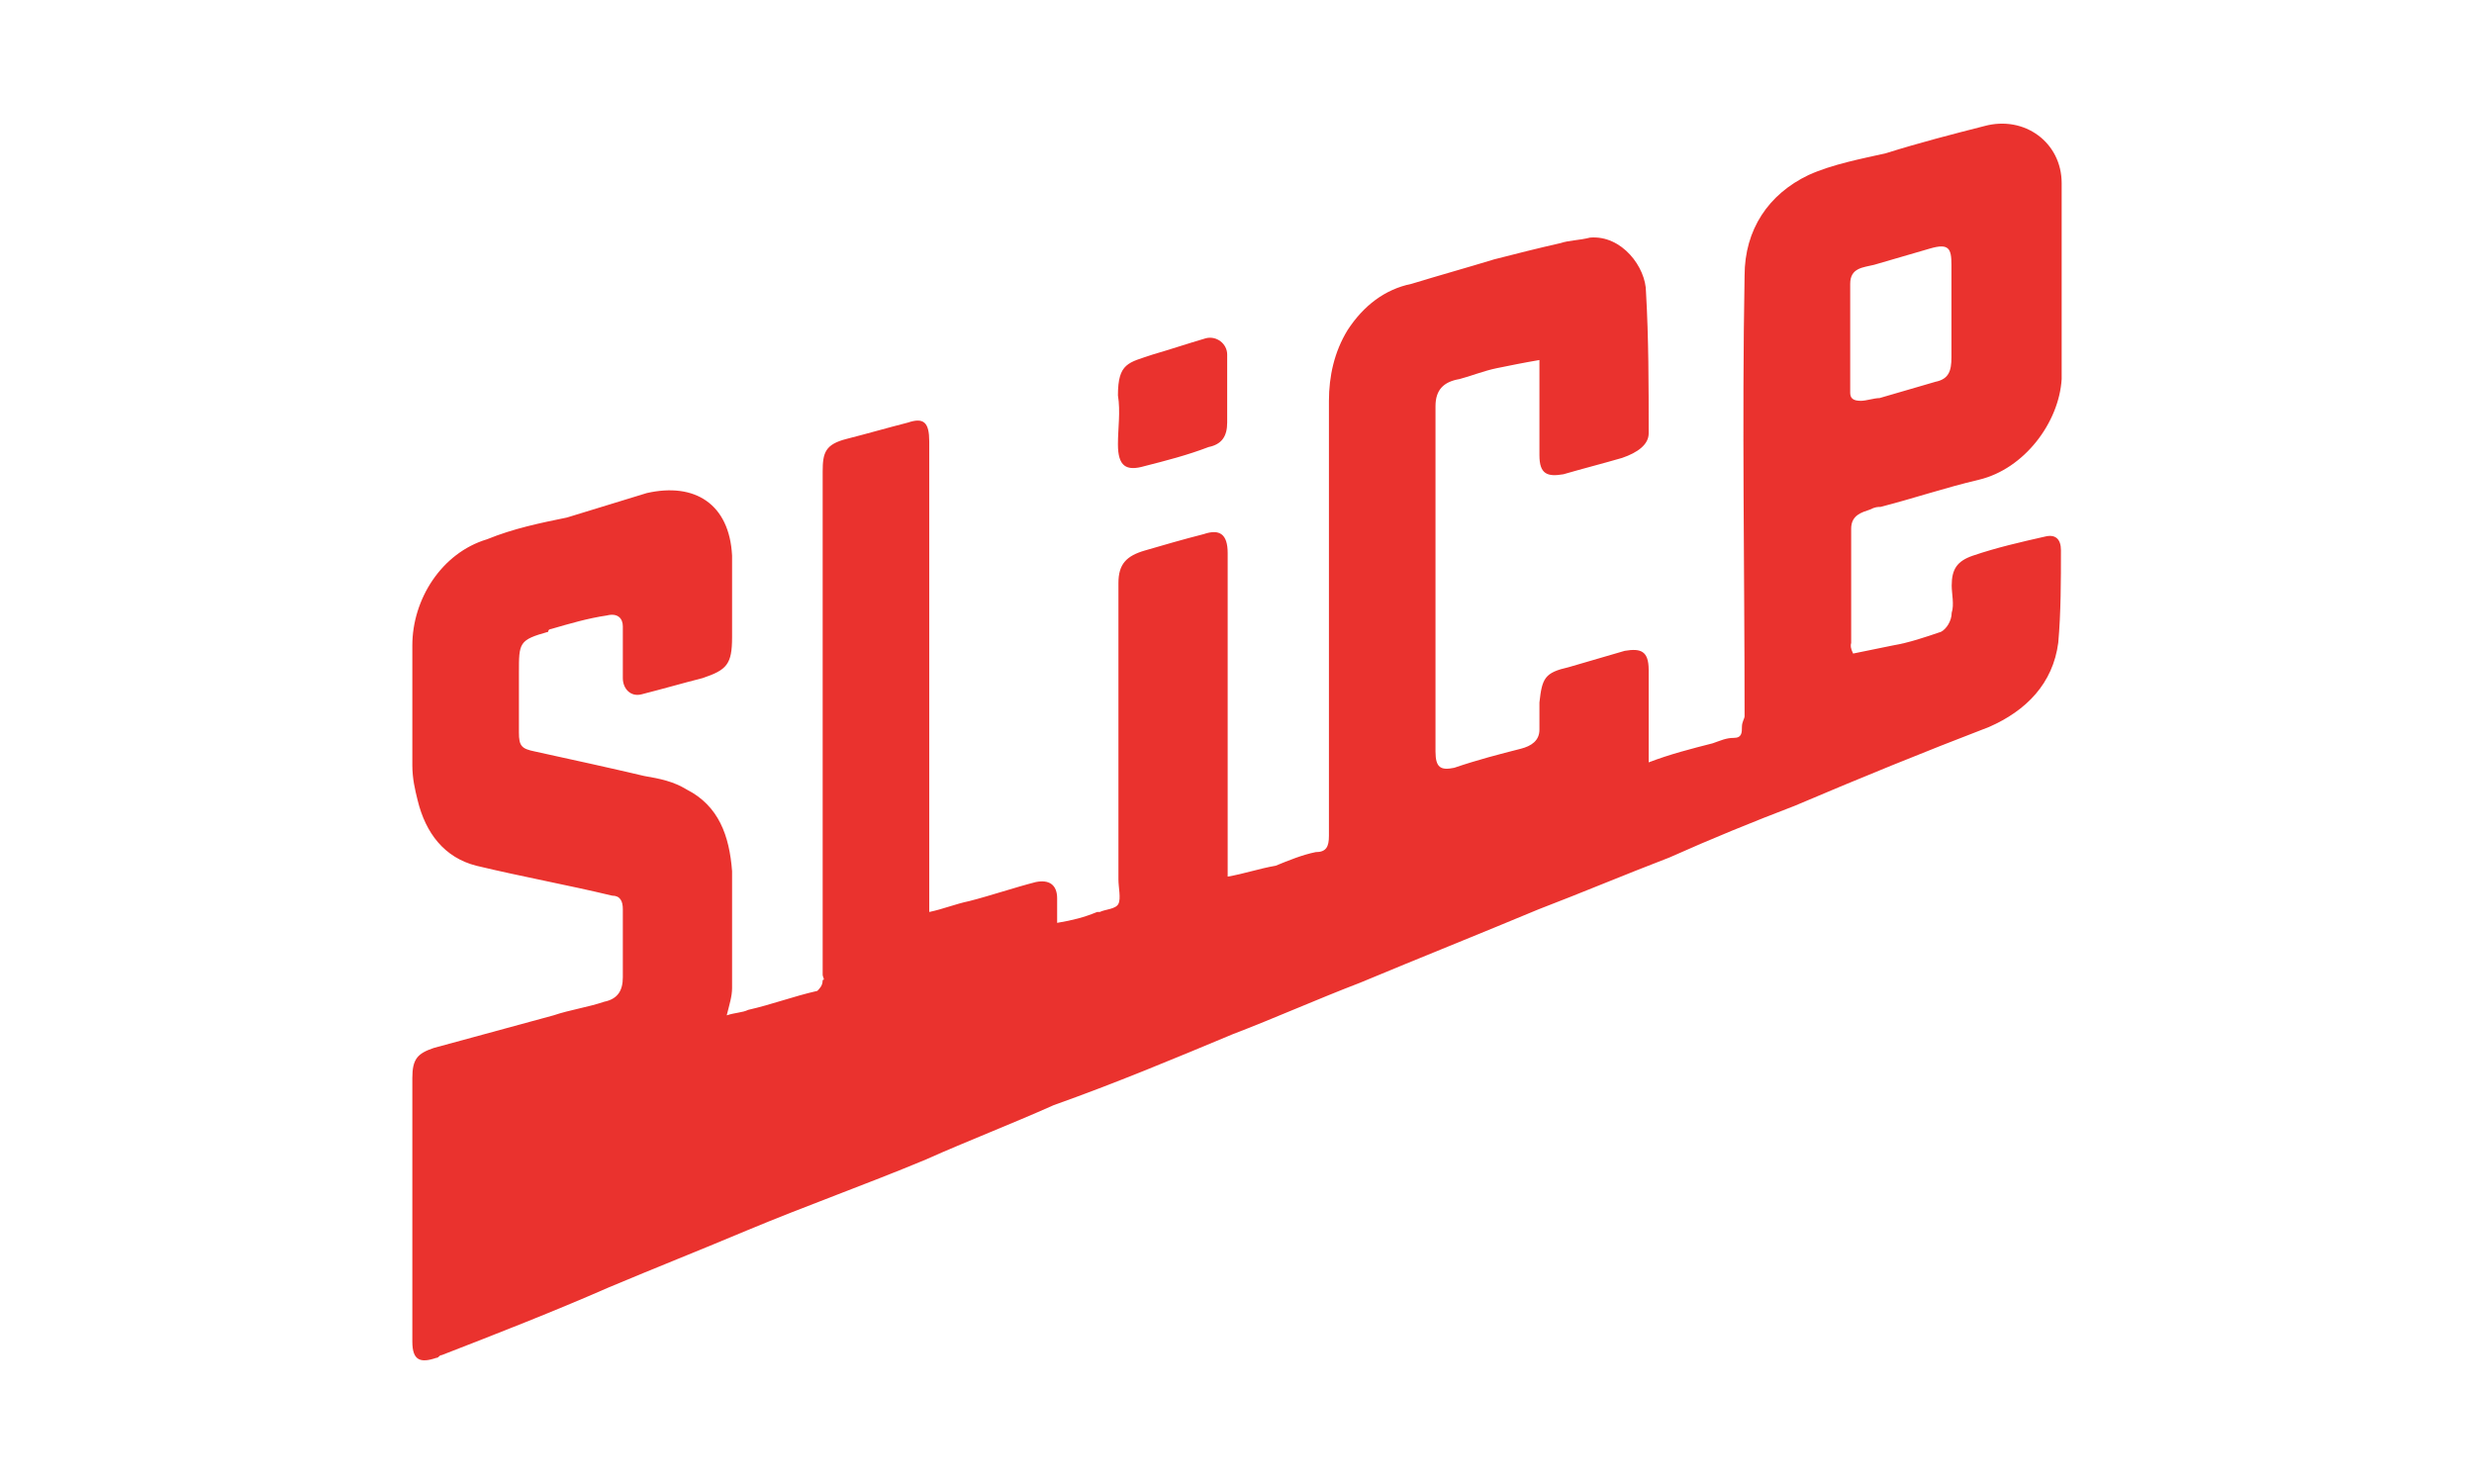 <svg width="120" height="72" viewBox="0 0 120 72" fill="none" xmlns="http://www.w3.org/2000/svg">
<g clip-path="url(#clip0_1546_57101)">
<path d="M94.654 15.091C94.654 14.299 94.654 13.639 94.654 12.847C94.654 12.056 94.525 11.792 93.62 12.056C92.716 12.319 91.811 12.584 90.906 12.847C90.389 12.979 89.743 12.979 89.743 13.771C89.743 15.487 89.743 17.203 89.743 19.051C89.743 19.314 89.872 19.447 90.26 19.447C90.518 19.447 90.906 19.314 91.165 19.314C92.069 19.051 92.974 18.787 93.879 18.523C94.525 18.391 94.654 17.995 94.654 17.335C94.654 16.543 94.654 15.751 94.654 15.091ZM89.884 31.709C90.53 31.577 91.176 31.445 91.823 31.313C92.598 31.181 93.374 30.917 94.149 30.653C94.407 30.521 94.666 30.125 94.666 29.729C94.795 29.333 94.666 28.805 94.666 28.409C94.666 27.617 94.924 27.221 95.7 26.957C96.863 26.561 98.026 26.297 99.189 26.034C99.706 25.902 99.965 26.166 99.965 26.694C99.965 28.145 99.965 29.729 99.835 31.181C99.577 33.161 98.285 34.48 96.475 35.272C93.374 36.46 90.142 37.78 87.041 39.1C84.973 39.892 83.034 40.684 80.966 41.607C78.898 42.399 76.701 43.323 74.634 44.115C71.79 45.303 68.818 46.491 65.974 47.678C63.907 48.47 61.839 49.394 59.771 50.186C56.928 51.374 54.084 52.562 51.112 53.618C49.044 54.542 46.976 55.334 44.908 56.257C42.065 57.445 39.092 58.501 36.249 59.689C34.052 60.613 31.726 61.537 29.529 62.461C26.85 63.636 24.136 64.692 21.422 65.748C21.292 65.748 21.292 65.88 21.163 65.88C20.388 66.144 20 66.012 20 65.088C20 60.865 20 56.509 20 52.298C20 51.374 20.259 51.11 21.034 50.846C22.973 50.318 24.911 49.79 26.85 49.262C27.625 48.998 28.53 48.866 29.305 48.602C29.951 48.47 30.21 48.075 30.21 47.415C30.21 46.359 30.21 45.303 30.21 44.115C30.21 43.719 30.081 43.455 29.693 43.455C27.496 42.927 25.299 42.531 23.102 42.003C21.551 41.607 20.646 40.42 20.259 38.836C20.129 38.308 20 37.78 20 37.12C20 35.14 20 33.293 20 31.313C20 29.069 21.422 26.826 23.619 26.166C24.911 25.638 26.204 25.374 27.496 25.11C28.788 24.714 30.081 24.318 31.373 23.922C33.7 23.394 35.38 24.45 35.509 26.957C35.509 28.277 35.509 29.597 35.509 30.917C35.509 32.237 35.25 32.501 34.087 32.897C33.053 33.161 32.149 33.425 31.115 33.688C30.598 33.821 30.21 33.425 30.21 32.897C30.21 32.105 30.21 31.313 30.21 30.389C30.21 29.993 29.951 29.729 29.435 29.861C28.53 29.993 27.625 30.257 26.721 30.521C26.721 30.521 26.591 30.521 26.591 30.653C25.17 31.049 25.17 31.181 25.17 32.633C25.17 33.556 25.17 34.48 25.17 35.536C25.17 36.196 25.299 36.328 25.945 36.46C27.754 36.856 29.564 37.252 31.244 37.648C32.019 37.78 32.666 37.912 33.312 38.308C34.863 39.1 35.38 40.551 35.509 42.267C35.509 44.115 35.509 45.963 35.509 47.943C35.509 48.339 35.38 48.734 35.25 49.262C35.638 49.13 36.026 49.13 36.284 48.998C37.447 48.734 38.481 48.339 39.645 48.075C39.774 47.943 39.903 47.81 39.903 47.547C40.032 47.547 39.903 47.415 39.903 47.283C39.903 39.1 39.903 31.061 39.903 22.878C39.903 21.954 40.032 21.558 41.066 21.294C42.1 21.03 43.005 20.766 44.039 20.502C44.814 20.238 45.073 20.502 45.073 21.426C45.073 28.817 45.073 36.196 45.073 43.587V44.247C45.719 44.115 46.365 43.851 47.011 43.719C48.045 43.455 49.208 43.059 50.242 42.795C50.889 42.663 51.276 42.927 51.276 43.587C51.276 43.983 51.276 44.379 51.276 44.775C52.052 44.643 52.569 44.511 53.215 44.247H53.344C53.603 44.115 54.12 44.115 54.249 43.851C54.378 43.587 54.249 43.059 54.249 42.663C54.249 37.912 54.249 33.029 54.249 28.289C54.249 27.365 54.636 26.969 55.541 26.706C56.446 26.442 57.351 26.178 58.385 25.914C59.16 25.65 59.548 25.914 59.548 26.837C59.548 31.853 59.548 36.868 59.548 41.871C59.548 42.003 59.548 42.267 59.548 42.531C60.323 42.399 61.099 42.135 61.874 42.003C62.52 41.739 63.166 41.475 63.813 41.343C64.33 41.343 64.459 41.08 64.459 40.551C64.459 33.556 64.459 26.573 64.459 19.447C64.459 18.259 64.717 17.071 65.364 16.015C66.139 14.827 67.173 14.035 68.465 13.771C69.758 13.375 71.179 12.979 72.472 12.584C73.506 12.319 74.54 12.056 75.703 11.792C76.091 11.66 76.607 11.66 77.124 11.528C78.675 11.396 79.838 12.979 79.838 14.167C79.968 16.411 79.968 18.655 79.968 21.03C79.968 21.558 79.451 21.954 78.675 22.218C77.771 22.482 76.737 22.746 75.832 23.01C75.056 23.142 74.669 23.01 74.669 22.086C74.669 21.03 74.669 19.842 74.669 18.787C74.669 18.391 74.669 17.995 74.669 17.467C73.893 17.599 73.247 17.731 72.601 17.863C71.955 17.995 71.309 18.259 70.792 18.391C70.016 18.523 69.628 18.919 69.628 19.71C69.628 25.386 69.628 30.917 69.628 36.46C69.628 37.252 69.887 37.384 70.533 37.252C71.696 36.856 72.73 36.592 73.764 36.328C74.281 36.196 74.669 35.932 74.669 35.404C74.669 35.008 74.669 34.48 74.669 34.084C74.798 32.897 74.927 32.633 76.091 32.369C76.995 32.105 77.9 31.841 78.805 31.577C79.58 31.445 79.968 31.577 79.968 32.501C79.968 33.688 79.968 35.008 79.968 36.196C79.968 36.46 79.968 36.724 79.968 36.988C81.002 36.592 82.035 36.328 83.07 36.064C83.457 35.932 83.716 35.8 84.103 35.8C84.491 35.8 84.491 35.536 84.491 35.272C84.491 35.008 84.62 34.876 84.62 34.744C84.62 27.617 84.491 20.502 84.62 13.375C84.62 11.132 85.784 9.416 87.722 8.492C88.885 7.964 90.307 7.7 91.47 7.436C93.15 6.908 94.701 6.512 96.252 6.116C98.191 5.588 100 6.908 100 8.888C100 12.056 100 15.223 100 18.391C99.871 20.502 98.191 22.746 95.993 23.274C94.313 23.67 92.763 24.198 91.212 24.594C91.082 24.594 90.953 24.594 90.695 24.726C90.307 24.858 89.79 24.99 89.79 25.65C89.79 27.497 89.79 29.345 89.79 31.193C89.755 31.313 89.755 31.445 89.884 31.709ZM59.524 18.919C59.524 19.447 59.524 19.974 59.524 20.502C59.524 21.162 59.266 21.558 58.62 21.69C57.586 22.086 56.552 22.35 55.518 22.614C54.613 22.878 54.225 22.614 54.225 21.558C54.225 20.766 54.355 19.974 54.225 19.183C54.225 17.599 54.742 17.599 55.905 17.203C56.81 16.939 57.586 16.675 58.49 16.411C59.007 16.279 59.524 16.675 59.524 17.203C59.524 17.731 59.524 18.391 59.524 18.919Z" fill="#EA322E"/>
</g>
<defs>
<clipPath id="clip0_1546_57101">
<rect width="80" height="60" fill="white" transform="translate(20 6)"/>
</clipPath>
</defs>
</svg>

